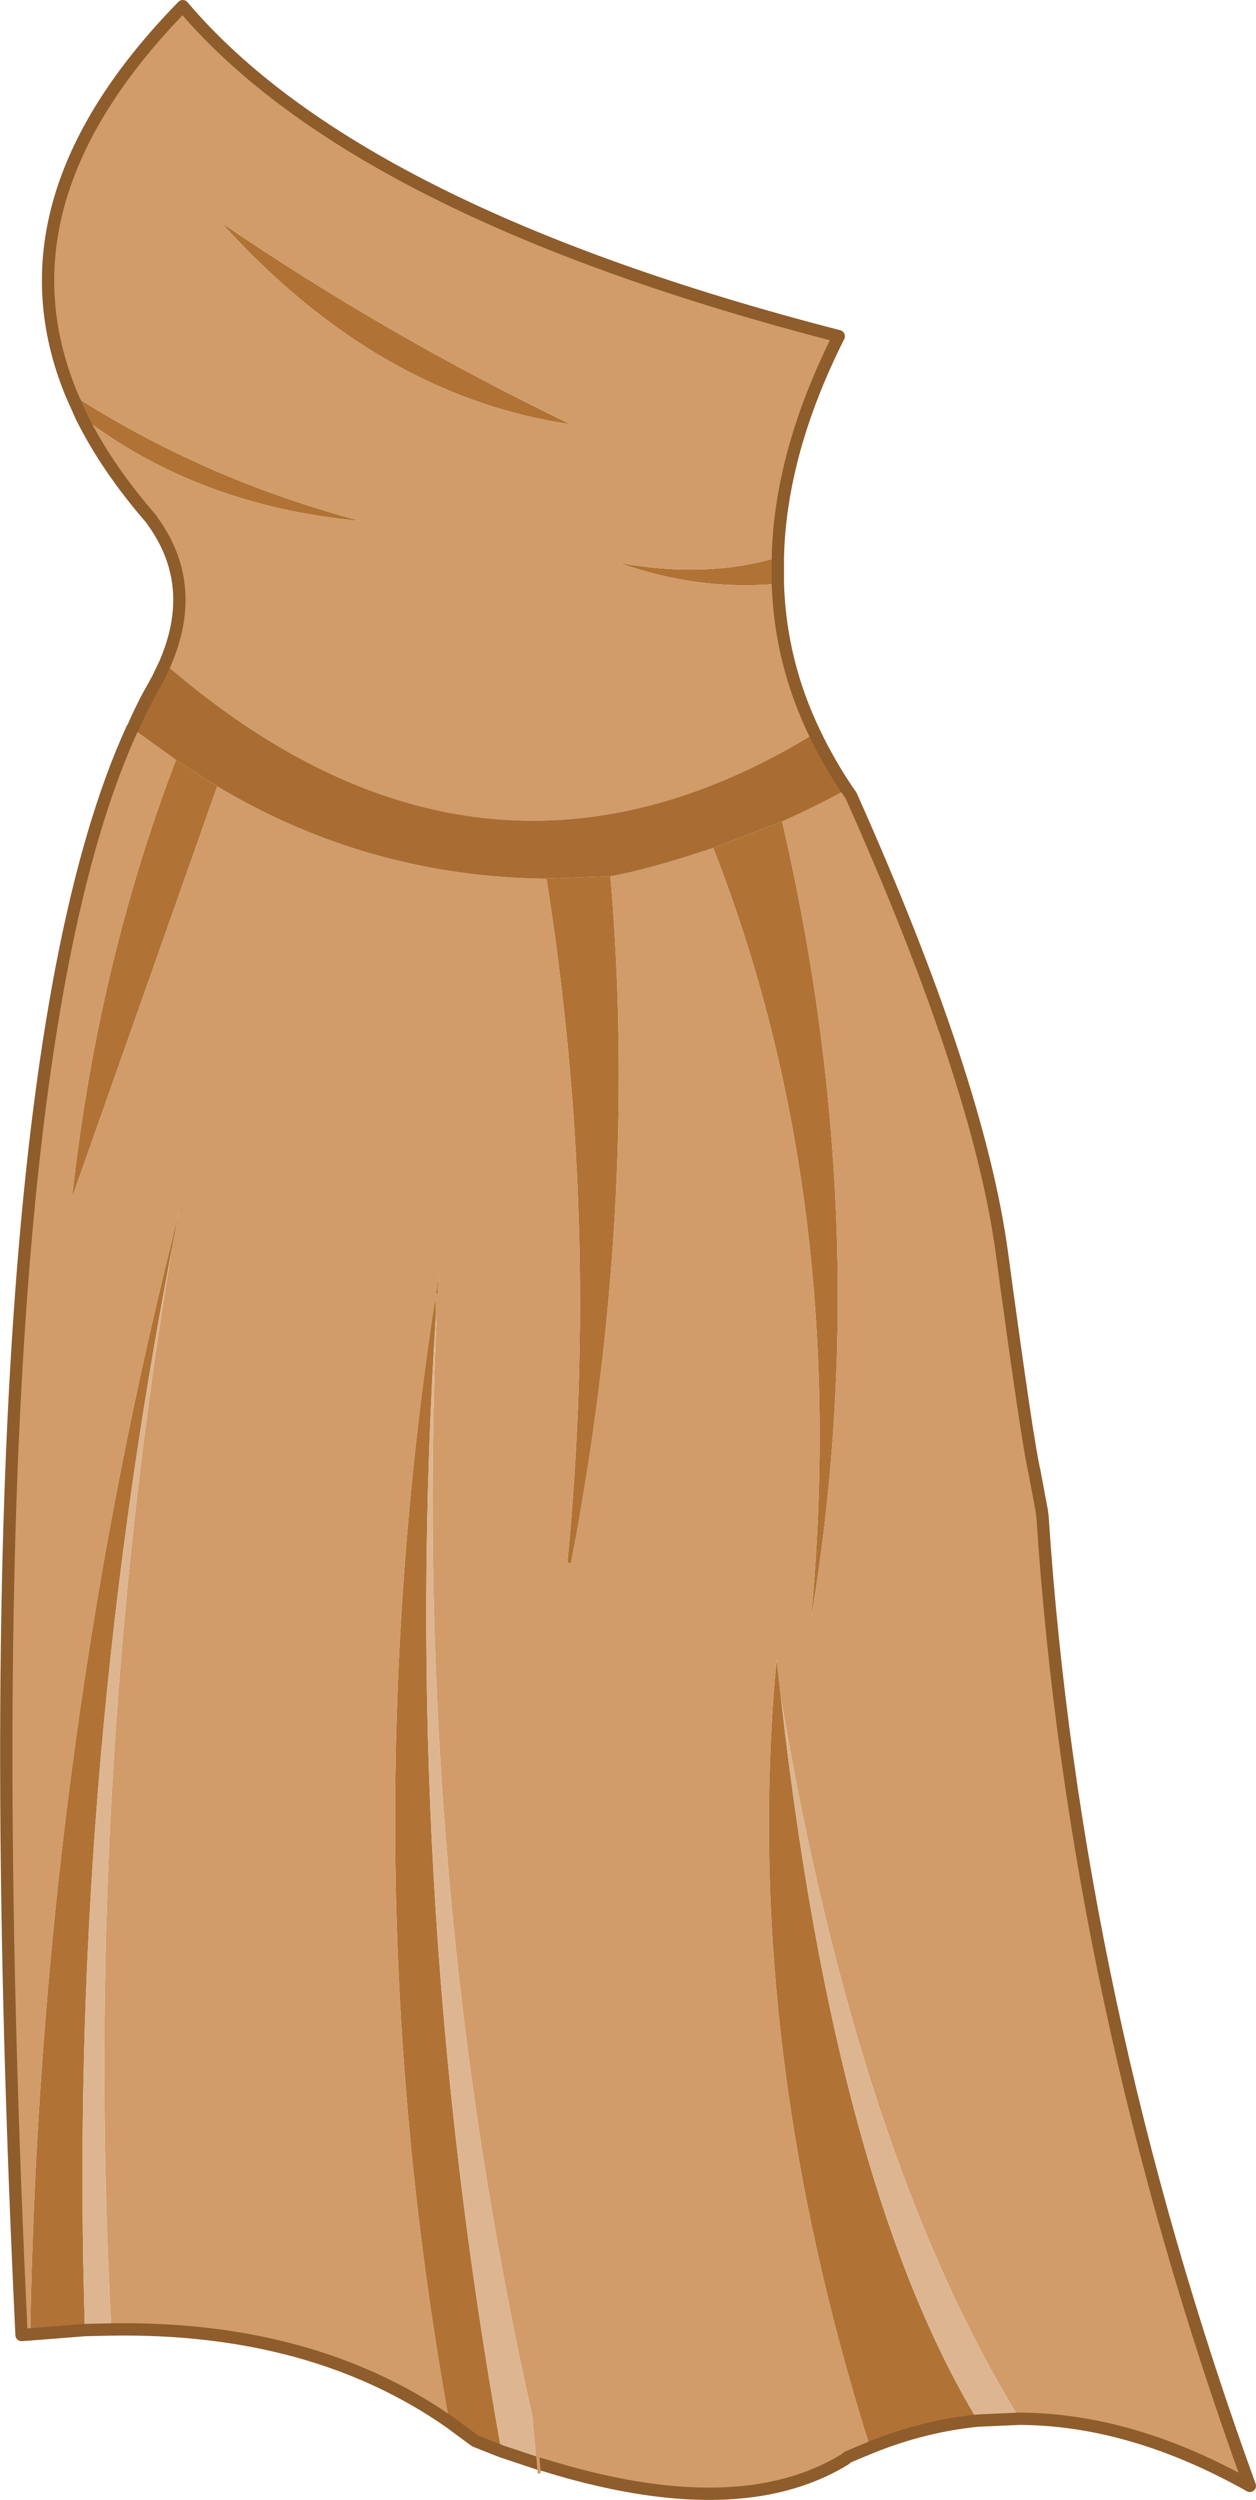<?xml version="1.0" encoding="UTF-8" standalone="no"?>
<svg xmlns:xlink="http://www.w3.org/1999/xlink" height="203.0px" width="102.05px" xmlns="http://www.w3.org/2000/svg">
  <g transform="matrix(1.0, 0.0, 0.0, 1.0, 0.5, 0.5)">
    <path d="M62.7 44.75 L62.7 46.9 Q56.25 47.5 49.8 45.2 56.9 46.5 62.7 44.75 M78.95 196.05 Q74.5 196.5 70.2 198.25 60.0 166.0 62.45 135.9 L62.55 134.85 62.6 134.25 62.95 137.35 Q67.4 177.0 78.95 196.05 M5.3 31.5 Q16.1 38.45 28.8 41.8 15.6 40.6 6.1 33.3 L5.3 31.5 M13.8 61.2 L17.15 63.35 5.35 96.75 Q7.45 77.75 13.8 61.2 M43.9 70.85 L49.1 70.65 Q51.4 97.8 45.9 126.4 L45.6 126.4 Q48.3 98.6 43.9 70.85 M57.45 68.35 L63.05 66.2 Q70.7 99.3 65.4 130.95 68.55 96.7 57.45 68.35 M17.5 17.6 Q31.0 26.8 45.85 33.95 30.2 31.65 17.5 17.6 M1.95 189.05 Q2.75 143.3 13.5 100.1 L13.55 99.85 14.05 97.85 13.45 101.0 Q5.0 144.85 6.4 188.7 L1.95 189.05 M36.0 196.15 Q27.8 150.75 34.9 104.6 L35.15 102.95 35.1 103.6 35.0 105.45 34.9 104.6 35.0 105.45 34.95 105.75 Q31.9 152.15 40.25 198.55 L38.1 197.7 36.0 196.15" fill="#b07335" fill-rule="evenodd" stroke="none"/>
    <path d="M62.7 46.9 Q62.9 53.25 65.7 59.05 38.6 75.65 12.9 53.4 15.6 47.2 12.1 42.1 L11.75 41.6 Q8.15 37.45 6.1 33.3 15.6 40.6 28.8 41.8 16.1 38.45 5.3 31.5 -1.15 15.85 14.35 0.0 28.5 16.7 67.65 26.8 62.9 36.25 62.7 44.75 56.9 46.5 49.8 45.2 56.25 47.5 62.7 46.9 M68.3 63.6 L68.65 64.1 Q79.0 87.25 80.9 101.2 83.0 116.75 83.55 119.0 L84.15 122.2 84.15 122.3 84.2 122.6 Q86.8 162.15 101.05 201.35 91.45 195.95 82.35 195.9 69.25 174.6 62.95 137.35 L62.6 134.25 62.55 134.85 62.45 135.9 Q60.0 166.0 70.2 198.25 L68.4 199.0 68.15 199.2 Q59.4 204.55 43.65 199.65 L43.25 199.55 43.0 196.8 35.0 105.75 35.0 105.45 35.0 105.75 43.0 196.8 Q32.95 152.45 35.0 105.75 L34.95 105.75 35.0 105.45 35.1 103.6 35.15 102.95 34.9 104.6 Q27.8 150.75 36.0 196.15 24.85 188.4 8.55 188.65 6.2 144.8 13.45 101.0 L14.05 97.85 13.55 99.85 13.5 100.1 Q2.75 143.3 1.95 189.05 L1.25 189.1 Q-3.55 88.7 10.25 58.65 L13.8 61.2 Q7.45 77.75 5.35 96.75 L17.15 63.35 Q29.45 70.7 43.9 70.85 48.3 98.6 45.6 126.4 L45.9 126.4 Q51.4 97.8 49.1 70.65 52.05 70.15 57.45 68.35 68.55 96.7 65.4 130.95 70.7 99.3 63.05 66.2 65.65 65.05 68.3 63.6 M17.5 17.6 Q30.2 31.65 45.85 33.95 31.0 26.8 17.5 17.6" fill="#d19c69" fill-rule="evenodd" stroke="none"/>
    <path d="M65.7 59.05 Q66.8 61.35 68.3 63.6 65.65 65.05 63.05 66.2 L57.45 68.35 Q52.05 70.15 49.1 70.65 L43.9 70.85 Q29.45 70.7 17.15 63.35 L13.8 61.2 10.25 58.65 10.3 58.6 Q11.1 56.75 12.0 55.2 L12.35 54.55 12.9 53.4 Q38.6 75.65 65.7 59.05" fill="#a96d34" fill-rule="evenodd" stroke="none"/>
    <path d="M82.35 195.9 L78.95 196.05 Q67.4 177.0 62.95 137.35 69.25 174.6 82.35 195.9 M13.45 101.0 Q6.2 144.8 8.55 188.65 L6.4 188.7 Q5.0 144.85 13.45 101.0 M43.0 196.8 L43.25 199.55 40.25 198.55 Q31.9 152.15 34.95 105.75 L35.0 105.75 Q32.95 152.45 43.0 196.8" fill="#ddb691" fill-rule="evenodd" stroke="none"/>
    <path d="M62.7 44.75 L62.7 46.9 Q62.9 53.25 65.7 59.05 66.8 61.35 68.3 63.6 L68.65 64.1 Q79.0 87.25 80.9 101.2 83.0 116.75 83.55 119.0 L84.15 122.2 84.15 122.3 84.2 122.6 Q86.8 162.15 101.05 201.35 91.45 195.95 82.35 195.9 L78.95 196.05 Q74.5 196.5 70.2 198.25 L68.4 199.0 68.15 199.2 Q59.4 204.55 43.65 199.65 L43.25 199.55 40.25 198.55 38.1 197.7 36.0 196.15 Q24.85 188.4 8.55 188.65 L6.4 188.7 1.95 189.05 1.25 189.1 Q-3.55 88.7 10.25 58.65 L10.3 58.6 Q11.1 56.75 12.0 55.2 L12.35 54.55 12.9 53.4 Q15.6 47.2 12.1 42.1 L11.75 41.6 Q8.15 37.45 6.1 33.3 L5.3 31.5 Q-1.15 15.85 14.35 0.0 28.5 16.7 67.65 26.8 62.9 36.25 62.7 44.75" fill="none" stroke="#8f5c2c" stroke-linecap="round" stroke-linejoin="round" stroke-width="1.0"/>
    <path d="M43.25 199.55 L43.3 200.25 M35.0 105.45 L35.0 105.75 43.0 196.8 43.25 199.55 M34.9 104.6 L35.0 105.45" fill="none" stroke="#d19c69" stroke-linecap="round" stroke-linejoin="round" stroke-width="0.25"/>
  </g>
</svg>
